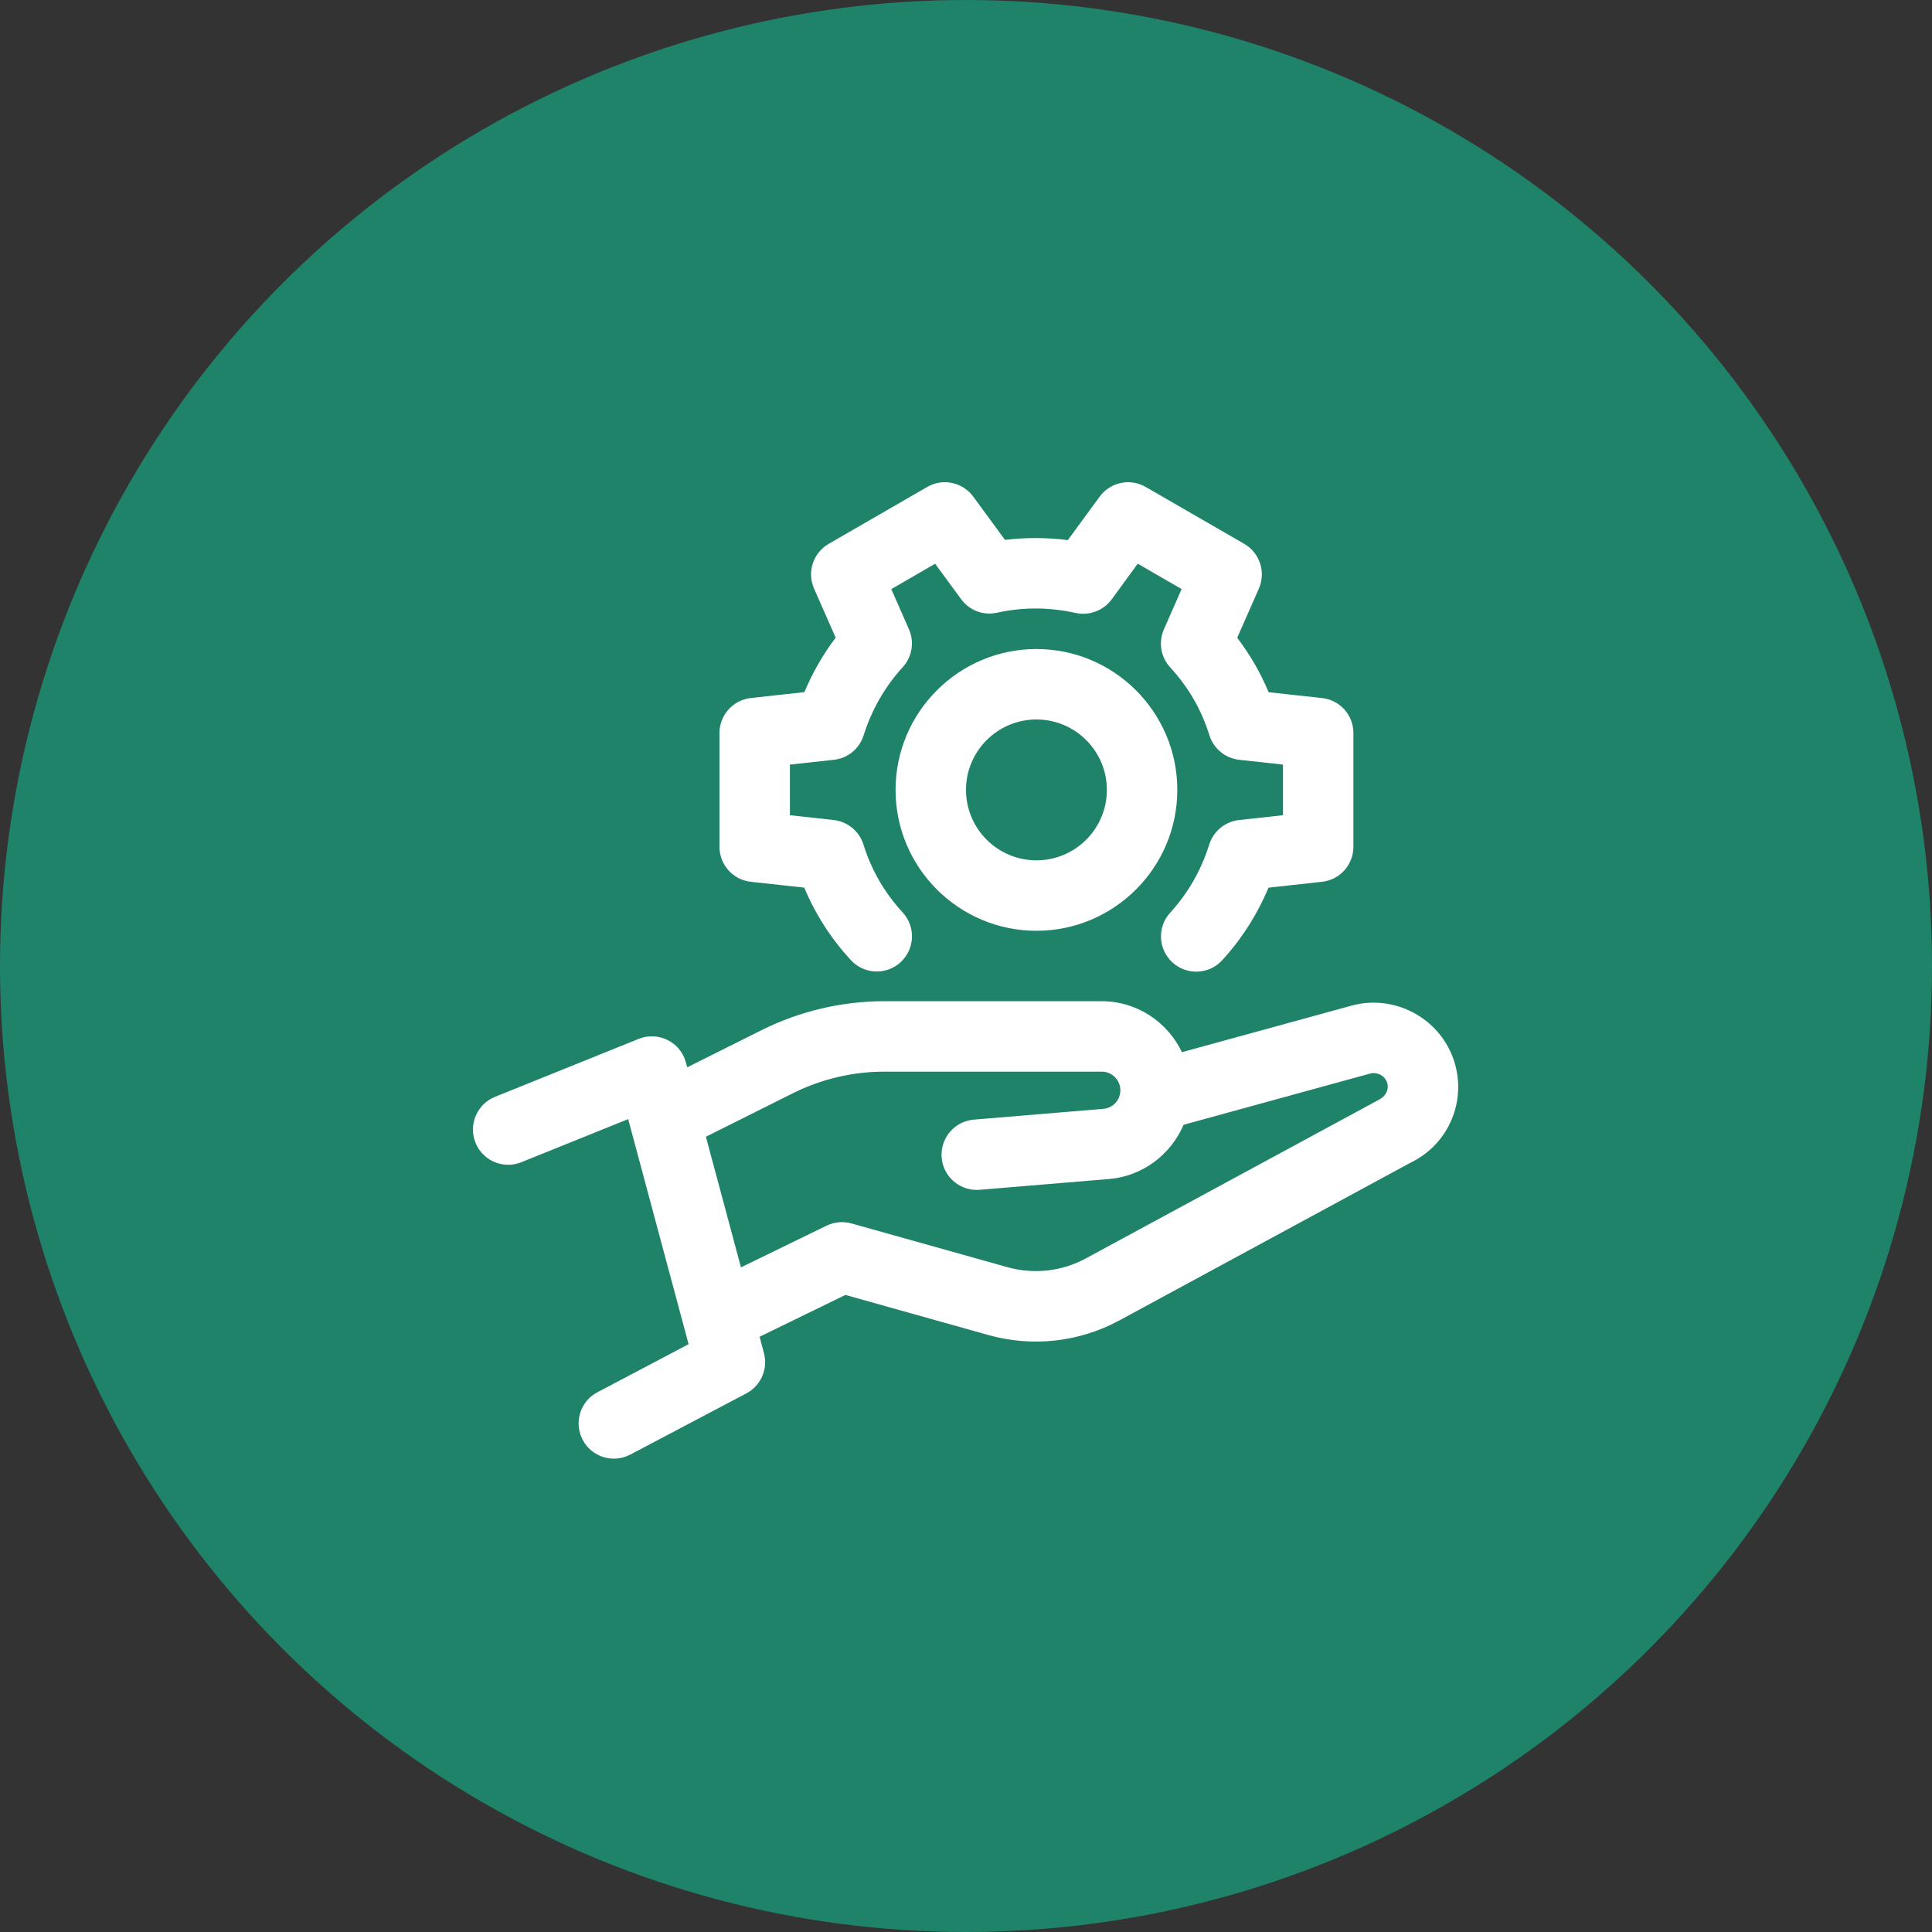<svg width="48" height="48" viewBox="0 0 48 48" fill="none" xmlns="http://www.w3.org/2000/svg">
<rect x="0" y="0" width="48" height="48" fill="#333333" stroke="none"/>
<circle cx="24" cy="24" r="24" fill="#1F8369"/>
<path d="M11.814 28.391C11.995 28.84 12.505 29.056 12.952 28.875L15.607 27.804L17.108 33.396L14.842 34.59C14.414 34.816 14.251 35.344 14.477 35.773C14.701 36.201 15.233 36.363 15.659 36.139L18.543 34.618C18.904 34.427 19.086 34.012 18.98 33.617L18.872 33.211L21.004 32.172L24.551 33.167C25.652 33.476 26.811 33.346 27.815 32.803L35.036 28.891C36.009 28.427 36.469 27.31 36.104 26.295C35.736 25.272 34.627 24.698 33.581 24.984L29.365 26.141C29.008 25.396 28.253 24.875 27.372 24.875H21.964C20.915 24.875 19.864 25.123 18.923 25.593L17.074 26.517L17.041 26.396C16.906 25.887 16.357 25.616 15.869 25.81L12.297 27.251C11.85 27.433 11.633 27.943 11.814 28.391ZM19.706 27.158C20.404 26.81 21.185 26.625 21.964 26.625H27.372C27.628 26.625 27.835 26.832 27.835 27.088C27.835 27.33 27.653 27.529 27.411 27.549L24.195 27.817C23.714 27.856 23.356 28.279 23.395 28.761C23.433 29.218 23.815 29.563 24.267 29.563C24.291 29.563 24.316 29.562 24.34 29.56L27.557 29.292C28.393 29.222 29.091 28.68 29.406 27.945L34.045 26.671C34.217 26.628 34.397 26.72 34.458 26.886C34.518 27.052 34.442 27.235 34.243 27.331L26.982 31.262C26.38 31.589 25.685 31.667 25.023 31.481L21.155 30.396C20.95 30.339 20.729 30.359 20.536 30.451L18.409 31.487L17.538 28.242L19.706 27.158Z" fill="white"/>
<path d="M29.128 23.91C28.771 23.583 28.747 23.03 29.074 22.674C29.515 22.192 29.842 21.623 30.044 20.98C30.149 20.649 30.439 20.411 30.784 20.373L31.875 20.254V18.996L30.788 18.877C30.444 18.84 30.153 18.602 30.049 18.271C29.846 17.626 29.529 17.078 29.072 16.579C28.837 16.324 28.777 15.953 28.917 15.635L29.357 14.635L28.267 14.005L27.619 14.892C27.414 15.171 27.062 15.302 26.724 15.229C26.066 15.083 25.409 15.081 24.773 15.222C24.435 15.3 24.082 15.167 23.878 14.885L23.233 14.006L22.144 14.636L22.582 15.633C22.723 15.95 22.661 16.321 22.427 16.577C21.986 17.059 21.659 17.628 21.456 18.271C21.352 18.602 21.062 18.84 20.717 18.877L19.625 18.996V20.254L20.712 20.373C21.056 20.411 21.347 20.649 21.451 20.98C21.654 21.625 21.971 22.172 22.428 22.671C22.755 23.027 22.73 23.58 22.374 23.907C22.018 24.234 21.465 24.209 21.138 23.853C20.643 23.314 20.259 22.716 19.982 22.053L18.655 21.908C18.211 21.86 17.875 21.485 17.875 21.038V18.212C17.875 17.766 18.211 17.391 18.655 17.342L19.985 17.196C20.188 16.71 20.448 16.257 20.762 15.843L20.225 14.623C20.045 14.213 20.202 13.736 20.588 13.512L23.037 12.098C23.422 11.874 23.916 11.979 24.18 12.338L24.969 13.414C25.485 13.351 26.007 13.352 26.529 13.419L27.321 12.339C27.584 11.979 28.078 11.874 28.464 12.098L30.913 13.512C31.299 13.736 31.456 14.215 31.276 14.624L30.738 15.845C31.068 16.28 31.32 16.723 31.519 17.198L32.846 17.343C33.289 17.39 33.625 17.766 33.625 18.212V21.038C33.625 21.485 33.289 21.859 32.845 21.908L31.515 22.054C31.236 22.722 30.85 23.326 30.365 23.857C30.037 24.214 29.484 24.236 29.128 23.91Z" fill="white"/>
<path d="M25.75 16.125C23.82 16.125 22.25 17.695 22.25 19.625C22.25 21.555 23.82 23.125 25.75 23.125C27.68 23.125 29.25 21.555 29.25 19.625C29.25 17.695 27.68 16.125 25.75 16.125ZM25.75 21.375C24.785 21.375 24 20.59 24 19.625C24 18.66 24.785 17.875 25.75 17.875C26.715 17.875 27.5 18.66 27.5 19.625C27.5 20.59 26.715 21.375 25.75 21.375Z" fill="white"/>
</svg>
